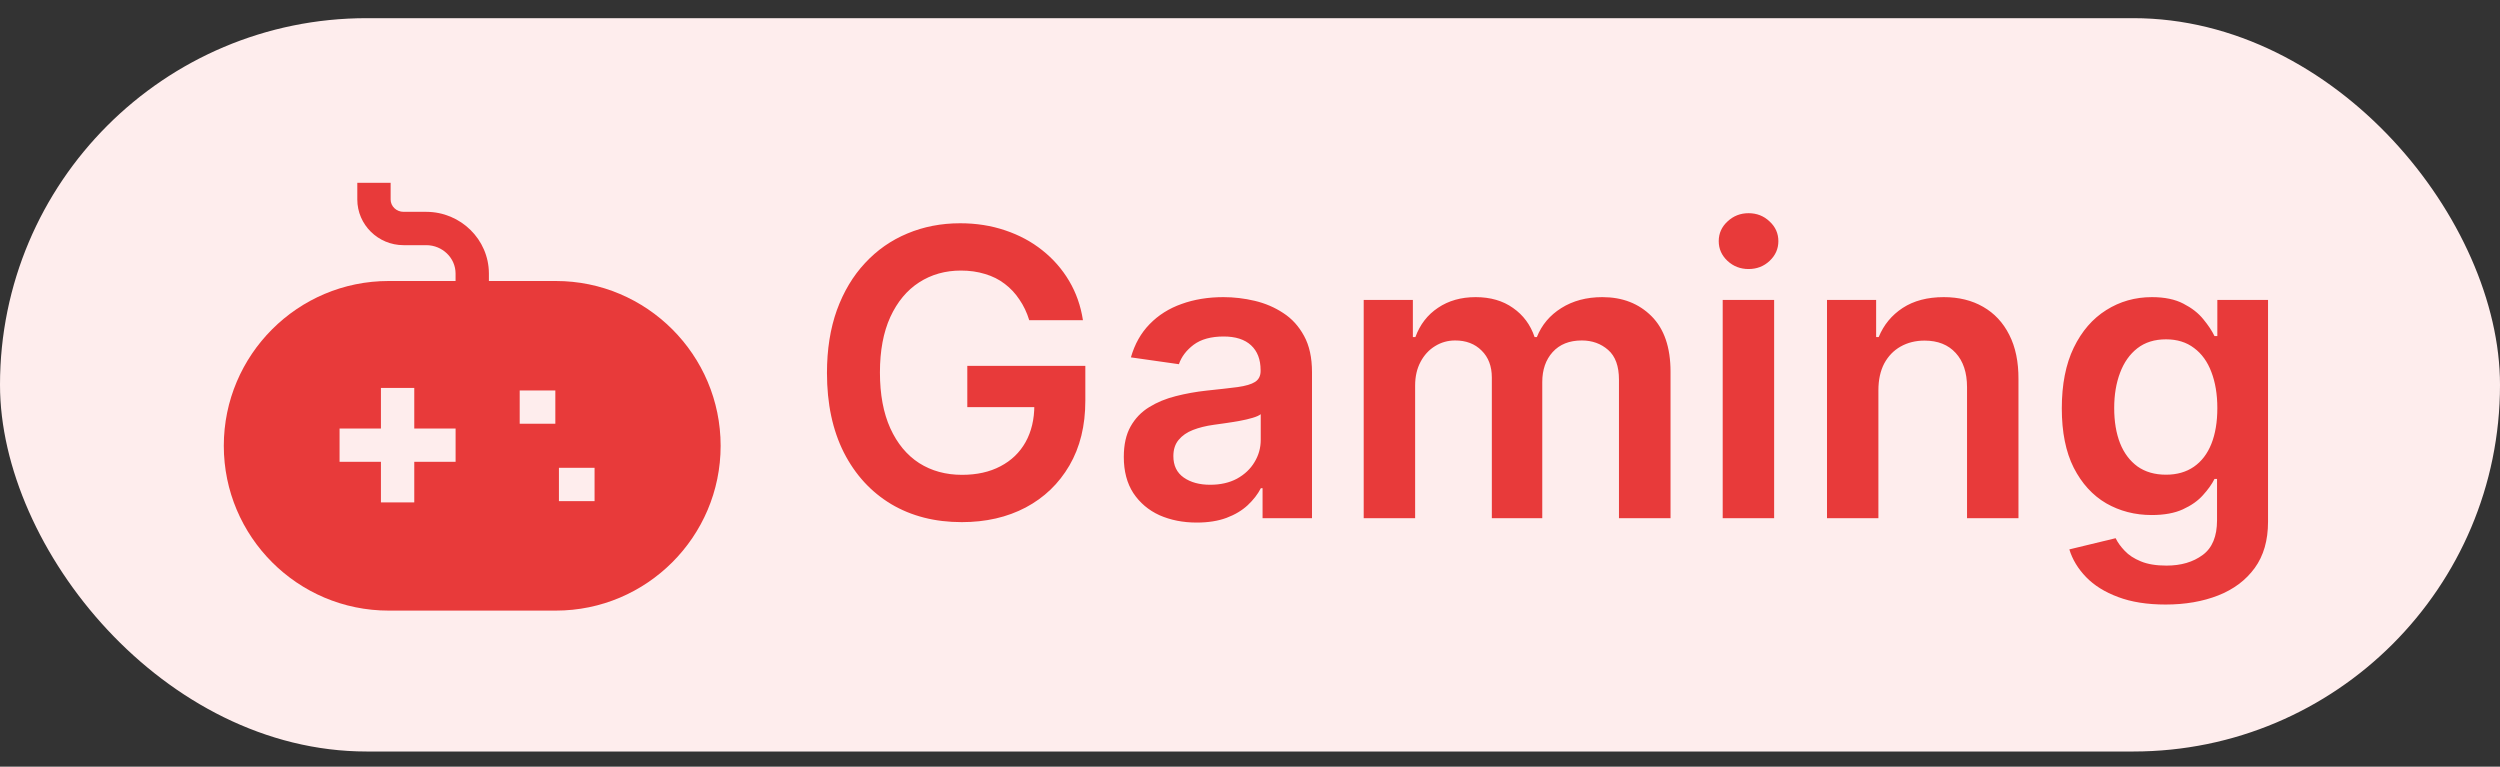 <svg width="75" height="23" viewBox="0 0 75 23" fill="none" xmlns="http://www.w3.org/2000/svg">
  <rect x="0" y="0" width="75" height="23" fill="#333333" stroke="none"/>
  <rect x="-0" y="0.545" width="75" height="22" rx="11" fill="#FEEDED"/>
  <g clip-path="url(#clip0_6332_23175)">
    <path fill-rule="evenodd" clip-rule="evenodd" d="M16.768 15.034H17.837V14.034H16.768V15.034ZM15.591 12.713H16.66V11.713H15.591V12.713ZM13.668 13.855H12.428V15.071H11.428V13.855H10.187V12.855H11.428V11.639H12.428V12.855H13.668V13.855ZM16.675 8.43H14.667V8.198C14.662 7.185 13.823 6.359 12.793 6.355H12.107C11.893 6.355 11.719 6.189 11.719 5.985V5.485H10.719V5.985C10.719 6.74 11.342 7.355 12.107 7.355H12.791C13.272 7.357 13.665 7.737 13.667 8.201V8.43H11.658C8.931 8.43 6.714 10.648 6.714 13.374C6.714 16.1 8.931 18.318 11.658 18.318H16.675C19.401 18.318 21.619 16.1 21.619 13.374C21.619 10.648 19.401 8.43 16.675 8.43Z" fill="#E83A3A"/>
  </g>
  <path d="M30.877 9.605C30.806 9.374 30.708 9.169 30.583 8.987C30.461 8.802 30.313 8.644 30.14 8.514C29.969 8.383 29.773 8.285 29.552 8.22C29.33 8.151 29.089 8.117 28.827 8.117C28.358 8.117 27.941 8.235 27.574 8.471C27.208 8.707 26.92 9.053 26.709 9.511C26.502 9.965 26.398 10.519 26.398 11.173C26.398 11.832 26.502 12.39 26.709 12.848C26.917 13.305 27.205 13.653 27.574 13.892C27.944 14.127 28.373 14.245 28.861 14.245C29.305 14.245 29.688 14.16 30.012 13.989C30.339 13.819 30.59 13.578 30.766 13.265C30.942 12.95 31.03 12.581 31.03 12.157L31.388 12.213H29.019V10.977H32.56V12.025C32.56 12.772 32.401 13.418 32.083 13.964C31.765 14.509 31.327 14.93 30.77 15.225C30.214 15.518 29.574 15.664 28.853 15.664C28.049 15.664 27.343 15.484 26.735 15.123C26.13 14.759 25.657 14.244 25.316 13.576C24.978 12.906 24.809 12.11 24.809 11.19C24.809 10.485 24.908 9.856 25.107 9.302C25.309 8.748 25.59 8.278 25.951 7.892C26.312 7.502 26.735 7.207 27.221 7.005C27.706 6.801 28.235 6.698 28.806 6.698C29.289 6.698 29.739 6.769 30.157 6.911C30.574 7.051 30.945 7.249 31.269 7.508C31.596 7.767 31.864 8.073 32.074 8.428C32.285 8.784 32.422 9.176 32.488 9.605H30.877ZM35.904 15.677C35.489 15.677 35.116 15.603 34.783 15.456C34.454 15.305 34.193 15.083 33.999 14.791C33.809 14.498 33.714 14.137 33.714 13.708C33.714 13.339 33.782 13.034 33.919 12.792C34.055 12.551 34.241 12.357 34.477 12.213C34.712 12.068 34.978 11.958 35.274 11.884C35.572 11.808 35.88 11.752 36.198 11.718C36.582 11.678 36.893 11.643 37.132 11.612C37.37 11.578 37.544 11.527 37.651 11.458C37.762 11.387 37.818 11.278 37.818 11.13V11.105C37.818 10.784 37.722 10.535 37.532 10.359C37.342 10.183 37.068 10.095 36.71 10.095C36.332 10.095 36.032 10.177 35.81 10.342C35.592 10.507 35.444 10.701 35.367 10.926L33.927 10.721C34.041 10.323 34.228 9.991 34.489 9.724C34.751 9.454 35.071 9.252 35.448 9.119C35.826 8.982 36.244 8.914 36.701 8.914C37.017 8.914 37.33 8.951 37.643 9.025C37.955 9.099 38.241 9.221 38.499 9.392C38.758 9.559 38.965 9.788 39.122 10.078C39.281 10.367 39.36 10.73 39.36 11.164V15.545H37.877V14.646H37.826C37.732 14.828 37.6 14.998 37.43 15.157C37.262 15.313 37.051 15.44 36.795 15.536C36.542 15.63 36.245 15.677 35.904 15.677ZM36.305 14.543C36.614 14.543 36.883 14.482 37.11 14.36C37.337 14.235 37.512 14.07 37.634 13.866C37.759 13.661 37.822 13.438 37.822 13.197V12.426C37.774 12.465 37.691 12.502 37.575 12.536C37.461 12.57 37.333 12.6 37.191 12.626C37.049 12.652 36.908 12.674 36.769 12.694C36.63 12.714 36.509 12.731 36.407 12.745C36.177 12.777 35.971 12.828 35.789 12.899C35.607 12.97 35.464 13.069 35.359 13.197C35.254 13.322 35.201 13.484 35.201 13.683C35.201 13.967 35.305 14.181 35.512 14.326C35.72 14.471 35.984 14.543 36.305 14.543ZM40.911 15.545V8.999H42.386V10.112H42.462C42.599 9.737 42.825 9.444 43.14 9.234C43.455 9.021 43.832 8.914 44.269 8.914C44.712 8.914 45.086 9.022 45.39 9.238C45.697 9.451 45.913 9.742 46.038 10.112H46.106C46.251 9.748 46.495 9.458 46.839 9.242C47.185 9.024 47.596 8.914 48.071 8.914C48.673 8.914 49.164 9.105 49.545 9.485C49.926 9.866 50.116 10.421 50.116 11.152V15.545H48.569V11.39C48.569 10.984 48.461 10.687 48.245 10.499C48.029 10.309 47.765 10.214 47.453 10.214C47.08 10.214 46.789 10.331 46.579 10.563C46.372 10.793 46.268 11.093 46.268 11.463V15.545H44.755V11.326C44.755 10.988 44.653 10.718 44.448 10.517C44.247 10.315 43.982 10.214 43.656 10.214C43.434 10.214 43.232 10.271 43.051 10.384C42.869 10.495 42.724 10.653 42.616 10.857C42.508 11.059 42.454 11.295 42.454 11.565V15.545H40.911ZM51.681 15.545V8.999H53.224V15.545H51.681ZM52.456 8.071C52.212 8.071 52.002 7.99 51.826 7.828C51.65 7.663 51.562 7.465 51.562 7.235C51.562 7.002 51.65 6.805 51.826 6.643C52.002 6.478 52.212 6.396 52.456 6.396C52.704 6.396 52.914 6.478 53.087 6.643C53.263 6.805 53.351 7.002 53.351 7.235C53.351 7.465 53.263 7.663 53.087 7.828C52.914 7.99 52.704 8.071 52.456 8.071ZM56.352 11.71V15.545H54.81V8.999H56.284V10.112H56.361C56.511 9.745 56.752 9.454 57.081 9.238C57.413 9.022 57.824 8.914 58.313 8.914C58.764 8.914 59.158 9.011 59.493 9.204C59.831 9.397 60.093 9.677 60.277 10.043C60.465 10.41 60.557 10.855 60.554 11.377V15.545H59.011V11.616C59.011 11.178 58.898 10.836 58.671 10.589C58.446 10.342 58.135 10.218 57.737 10.218C57.468 10.218 57.227 10.278 57.017 10.397C56.81 10.514 56.647 10.683 56.527 10.904C56.411 11.126 56.352 11.394 56.352 11.71ZM64.969 18.136C64.415 18.136 63.939 18.061 63.541 17.91C63.144 17.762 62.824 17.563 62.583 17.313C62.341 17.063 62.173 16.786 62.08 16.482L63.469 16.146C63.531 16.274 63.622 16.4 63.742 16.525C63.861 16.653 64.022 16.758 64.223 16.84C64.428 16.926 64.685 16.968 64.995 16.968C65.432 16.968 65.794 16.862 66.081 16.649C66.368 16.438 66.511 16.092 66.511 15.609V14.369H66.435C66.355 14.528 66.239 14.691 66.085 14.859C65.935 15.027 65.734 15.167 65.484 15.281C65.237 15.394 64.926 15.451 64.551 15.451C64.049 15.451 63.593 15.333 63.183 15.098C62.777 14.859 62.453 14.504 62.212 14.032C61.973 13.558 61.854 12.964 61.854 12.251C61.854 11.532 61.973 10.926 62.212 10.431C62.453 9.934 62.779 9.558 63.188 9.302C63.597 9.044 64.053 8.914 64.556 8.914C64.939 8.914 65.254 8.98 65.502 9.11C65.752 9.238 65.951 9.393 66.098 9.575C66.246 9.754 66.358 9.923 66.435 10.082H66.52V8.999H68.041V15.652C68.041 16.211 67.908 16.674 67.641 17.041C67.374 17.407 67.009 17.681 66.546 17.863C66.083 18.045 65.557 18.136 64.969 18.136ZM64.982 14.241C65.308 14.241 65.587 14.161 65.817 14.002C66.047 13.843 66.222 13.614 66.341 13.316C66.46 13.018 66.52 12.66 66.52 12.242C66.52 11.831 66.46 11.47 66.341 11.16C66.225 10.85 66.051 10.61 65.821 10.44C65.594 10.267 65.314 10.18 64.982 10.18C64.638 10.18 64.351 10.269 64.121 10.448C63.891 10.627 63.718 10.873 63.601 11.186C63.484 11.495 63.426 11.848 63.426 12.242C63.426 12.643 63.484 12.994 63.601 13.295C63.72 13.593 63.895 13.826 64.125 13.994C64.358 14.159 64.644 14.241 64.982 14.241Z" fill="#E83A3A"/>
  <defs>
    <clipPath id="clip0_6332_23175">
      <rect width="16" height="16.667" fill="white" transform="translate(6 3.212)"/>
    </clipPath>
  </defs>
</svg>
